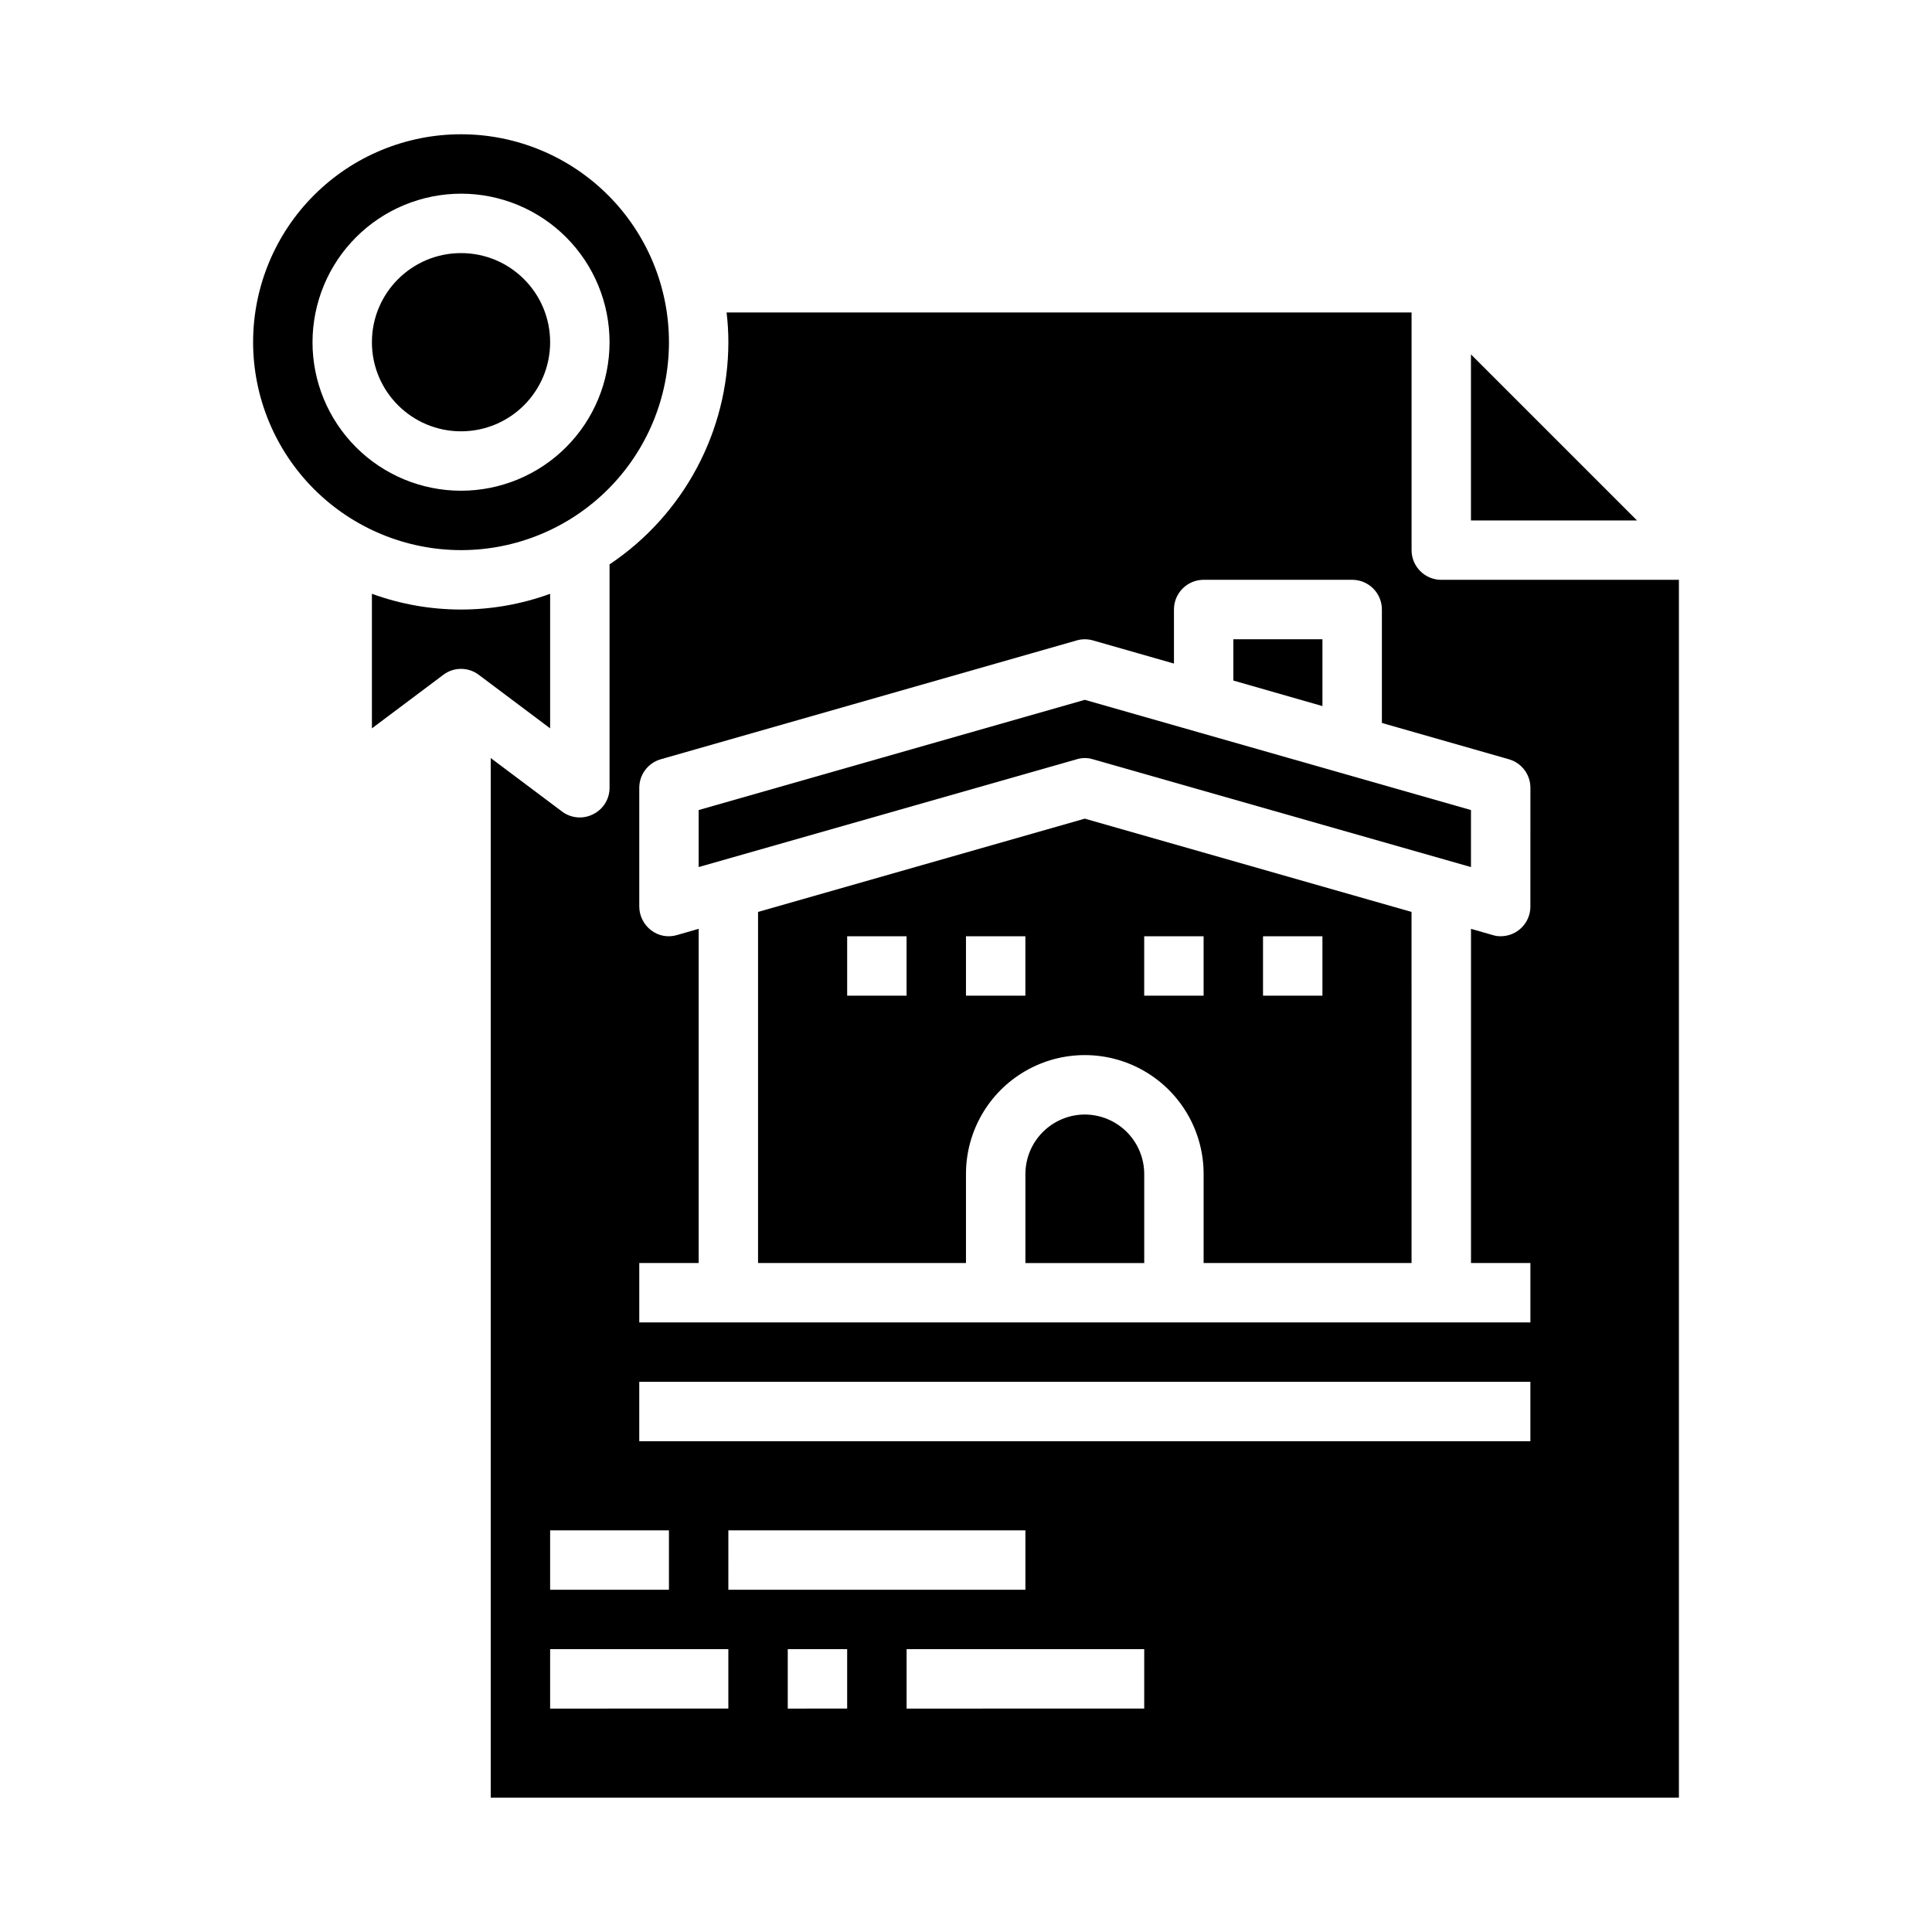 <?xml version="1.0" encoding="UTF-8"?>
<!-- The Best Svg Icon site in the world: iconSvg.co, Visit us! https://iconsvg.co -->
<svg fill="#000000" width="800px" height="800px" version="1.1" viewBox="144 144 512 512" xmlns="http://www.w3.org/2000/svg">
 <g>
  <path d="m494.46 313.41h-23.613v10.941l23.613 6.769z"/>
  <path d="m289.79 234.69c0 13.043-10.57 23.613-23.613 23.613s-23.617-10.57-23.617-23.613 10.574-23.617 23.617-23.617 23.613 10.574 23.613 23.617"/>
  <path d="m266.18 289.79c14.613 0 28.629-5.805 38.961-16.137 10.336-10.336 16.141-24.352 16.141-38.965 0-14.617-5.805-28.633-16.141-38.965-10.332-10.336-24.348-16.141-38.961-16.141-14.617 0-28.633 5.805-38.965 16.141-10.336 10.332-16.141 24.348-16.141 38.965 0.016 14.609 5.828 28.613 16.156 38.945 10.332 10.328 24.34 16.141 38.949 16.156zm0-94.465c10.438 0 20.449 4.148 27.832 11.531 7.379 7.379 11.527 17.391 11.527 27.832 0 10.438-4.148 20.449-11.527 27.832-7.383 7.379-17.395 11.527-27.832 11.527-10.441 0-20.453-4.148-27.832-11.527-7.383-7.383-11.531-17.395-11.531-27.832 0.016-10.438 4.164-20.441 11.543-27.82 7.379-7.379 17.383-11.527 27.82-11.543z"/>
  <path d="m431.49 439.36c-4.172 0.012-8.172 1.676-11.121 4.625-2.949 2.949-4.613 6.945-4.625 11.117v23.617h31.488v-23.617c-0.012-4.172-1.676-8.168-4.625-11.117s-6.945-4.613-11.117-4.625z"/>
  <path d="m270.9 322.85 18.891 14.172v-35.66c-15.25 5.562-31.977 5.562-47.23 0v35.66l18.895-14.168-0.004-0.004c2.793-2.125 6.656-2.125 9.449 0z"/>
  <path d="m588.93 297.66h-62.977c-4.348 0-7.871-3.527-7.871-7.875v-62.977h-181.53c0.316 2.613 0.473 5.242 0.473 7.875-0.023 23.648-11.832 45.73-31.488 58.883v59.195c0.012 2.973-1.668 5.691-4.332 7.008-2.66 1.371-5.875 1.094-8.266-0.711l-18.891-14.168v275.52h314.88zm-299.14 251.9h31.488v15.742l-31.488 0.004zm47.23 47.23-47.23 0.004v-15.746h47.23zm31.488 0-15.742 0.004v-15.746h15.742zm-31.488-31.488 0.004-15.742h78.719v15.742zm110.21 31.488-62.973 0.004v-15.746h62.977zm102.34-70.848h-236.16v-15.742h236.16zm0-141.7h0.004c0 2.09-0.828 4.09-2.305 5.566-1.477 1.477-3.481 2.305-5.566 2.305-0.723 0.012-1.438-0.094-2.125-0.312l-5.746-1.652v88.559h15.742v15.742h-236.16v-15.742h15.742v-88.559l-5.746 1.652c-2.352 0.707-4.898 0.238-6.848-1.262-1.969-1.496-3.133-3.824-3.148-6.297v-31.488c0.012-3.519 2.356-6.606 5.746-7.555l110.21-31.488c1.391-0.395 2.863-0.395 4.254 0l21.492 6.141-0.004-14.328c0-4.348 3.527-7.871 7.875-7.871h39.359c2.086 0 4.09 0.828 5.566 2.305 1.477 1.477 2.305 3.477 2.305 5.566v30.07l33.613 9.605c3.391 0.949 5.738 4.035 5.746 7.555z"/>
  <path d="m533.82 281.92h44.004l-44.004-44.004z"/>
  <path d="m344.89 385.67v93.047h55.105v-23.617c0-11.25 6-21.645 15.742-27.27 9.742-5.625 21.746-5.625 31.488 0 9.742 5.625 15.746 16.02 15.746 27.27v23.617h55.105l-0.004-93.047-86.59-24.719zm39.359 22.199h-15.742v-15.746h15.742zm31.488 0h-15.742v-15.746h15.742zm62.977-15.742h15.742v15.742h-15.742zm-31.488 0h15.742v15.742h-15.742z"/>
  <path d="m329.15 358.67v15.113l100.21-28.574c1.387-0.422 2.867-0.422 4.254 0l100.21 28.574v-15.113l-102.34-29.207z"/>
 </g>
</svg>